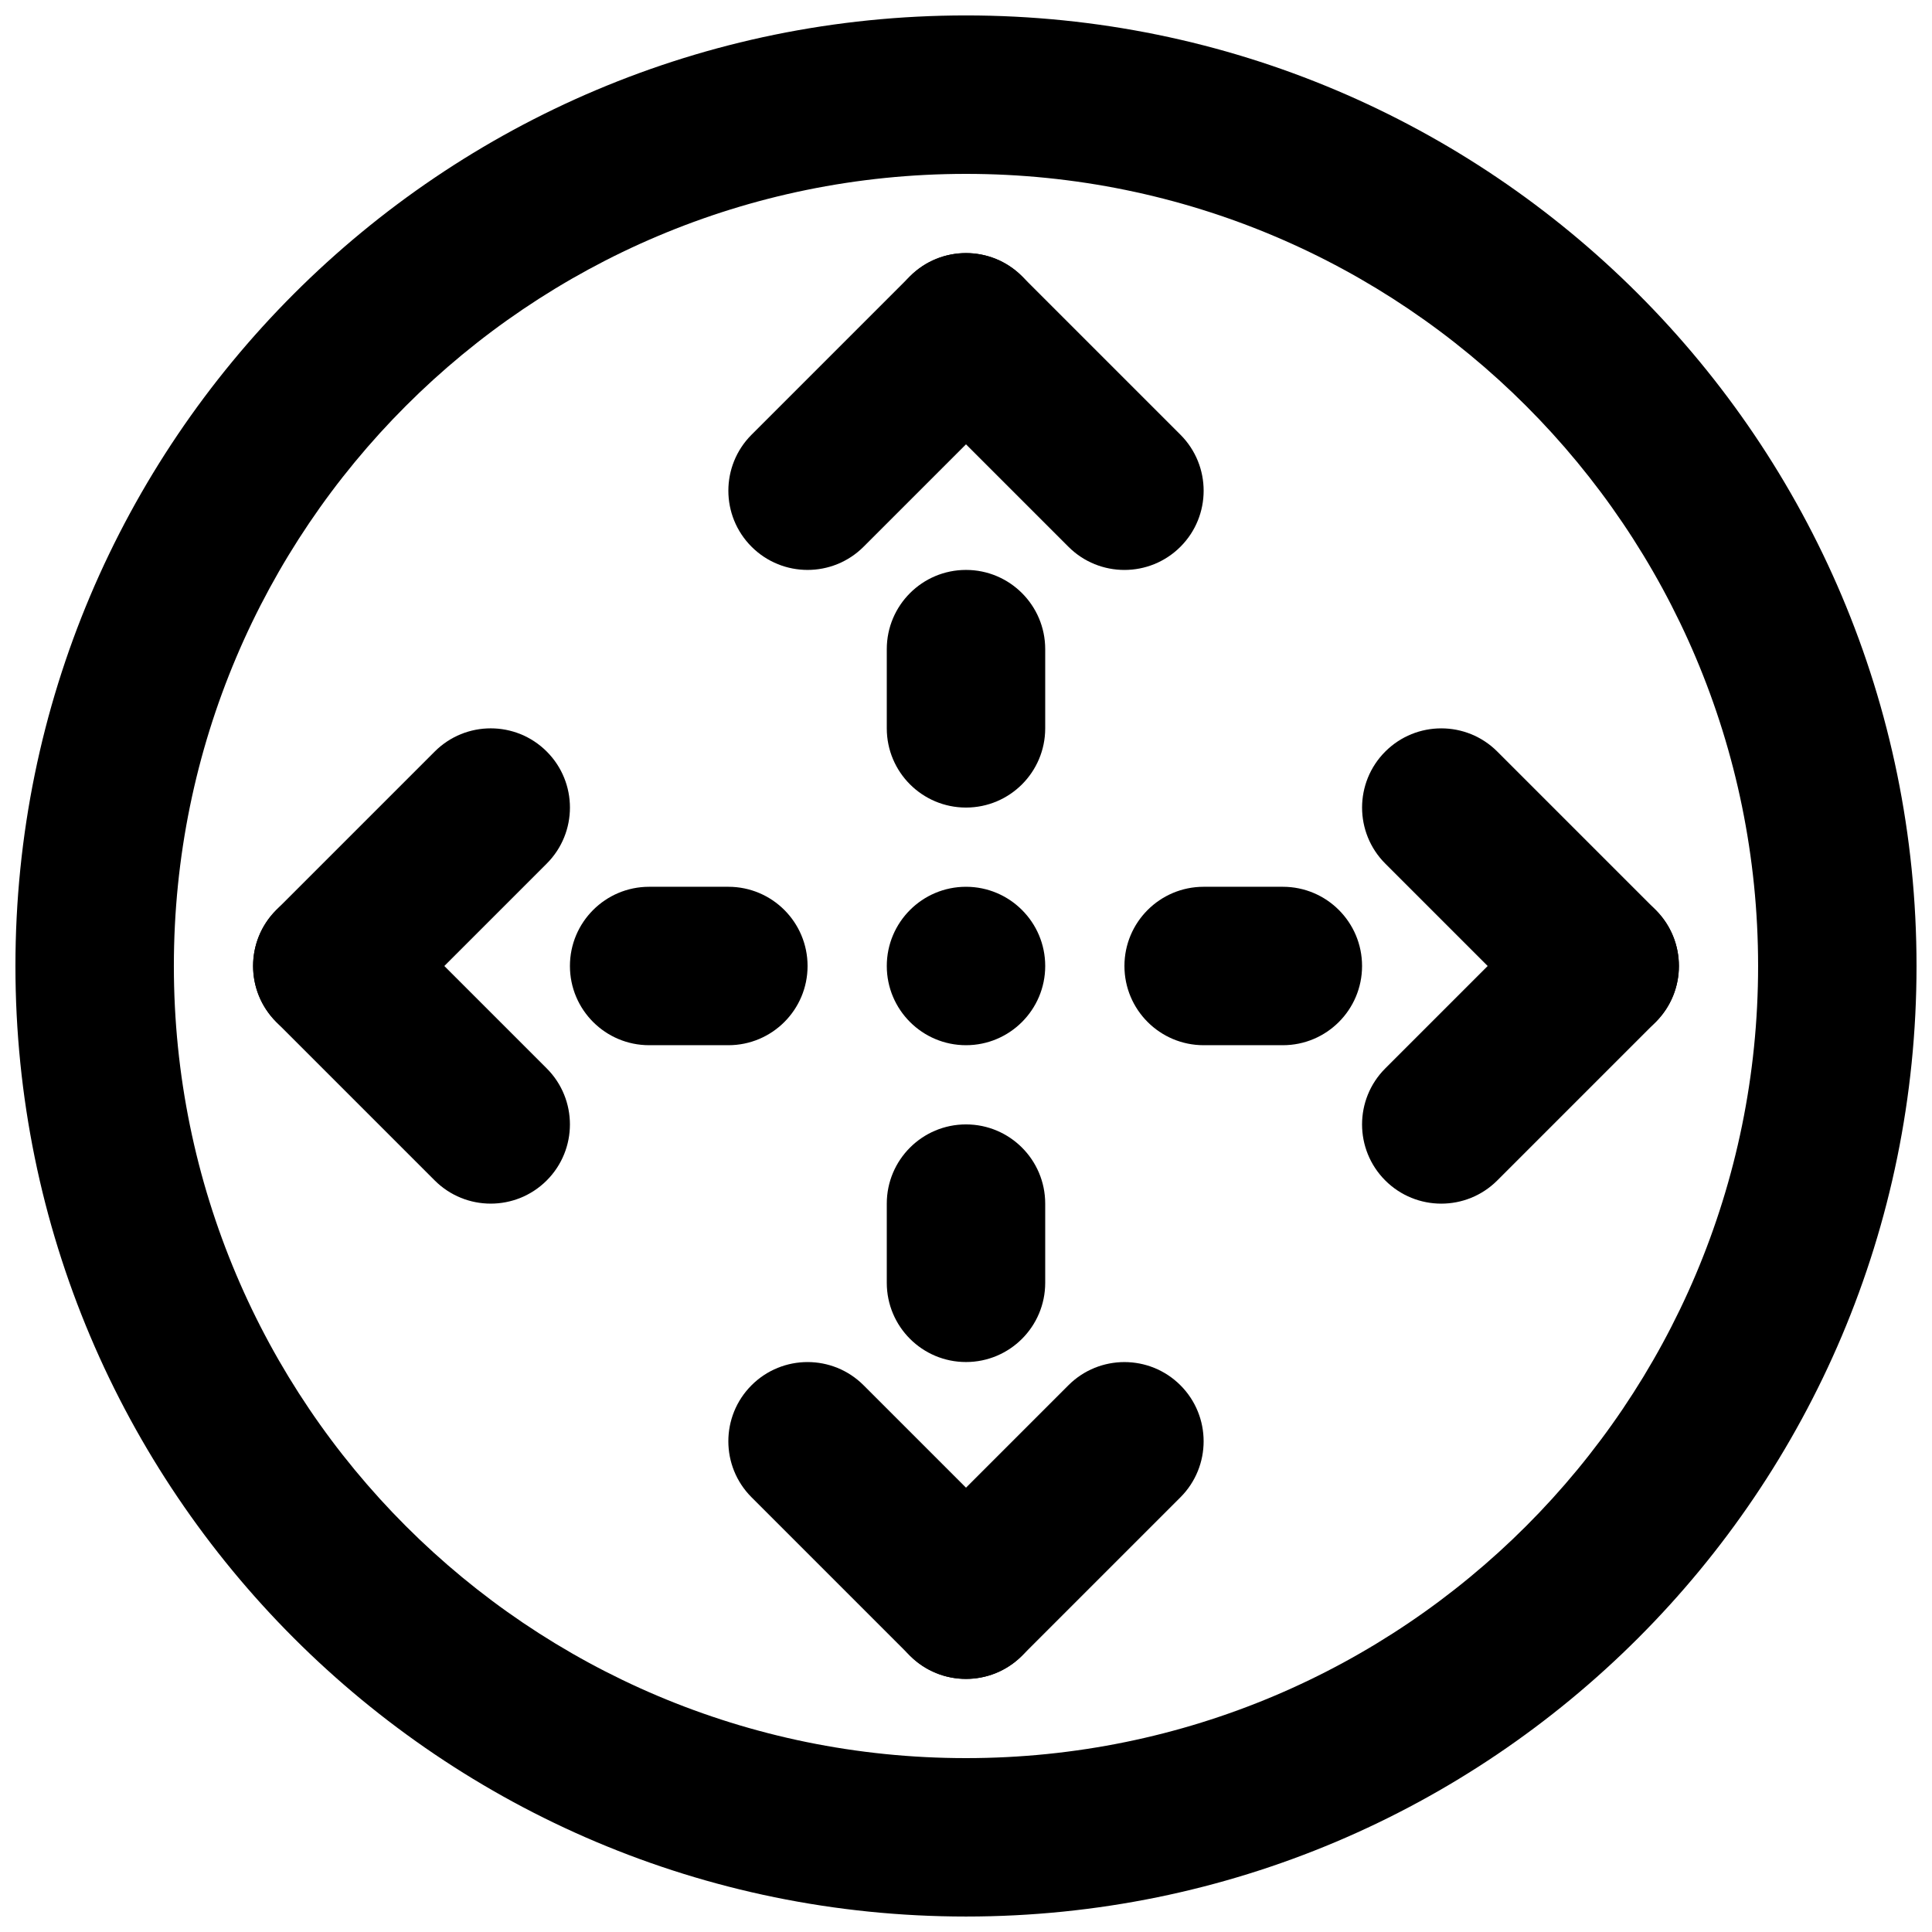 <?xml version="1.0" encoding="UTF-8"?>
<!-- Uploaded to: ICON Repo, www.iconrepo.com, Generator: ICON Repo Mixer Tools -->
<svg width="800px" height="800px" version="1.1" viewBox="144 144 512 512" xmlns="http://www.w3.org/2000/svg">
 <defs>
  <clipPath id="a">
   <path d="m148.09 148.09h503.81v503.81h-503.81z"/>
  </clipPath>
 </defs>
 <g clip-path="url(#a)">
  <path d="m651.9 400c0-139.12-112.79-251.91-251.9-251.91-139.12 0-251.91 112.79-251.91 251.91 0 139.12 112.79 251.9 251.91 251.9 139.12 0 251.9-112.79 251.9-251.9zm-41.984 0c0 115.93-93.984 209.92-209.92 209.92s-209.92-93.984-209.92-209.92 93.988-209.92 209.92-209.92 209.92 93.988 209.92 209.92z" fill-rule="evenodd"/>
 </g>
 <path d="m511.11 372.86 41.984 41.984c8.199 8.195 21.492 8.195 29.688 0 8.199-8.199 8.199-21.492 0-29.688l-41.984-41.984c-8.195-8.199-21.488-8.199-29.688 0-8.195 8.195-8.195 21.488 0 29.688z" fill-rule="evenodd"/>
 <path d="m553.09 385.16-41.984 41.984c-8.195 8.195-8.195 21.488 0 29.688 8.199 8.195 21.492 8.195 29.688 0l41.984-41.984c8.199-8.199 8.199-21.492 0-29.688-8.195-8.199-21.488-8.199-29.688 0z" fill-rule="evenodd"/>
 <path d="m385.16 246.91 41.984 41.984c8.195 8.195 21.488 8.195 29.688 0 8.195-8.199 8.195-21.488 0-29.688l-41.984-41.984c-8.199-8.199-21.492-8.199-29.688 0-8.199 8.199-8.199 21.488 0 29.688z" fill-rule="evenodd"/>
 <path d="m372.86 288.89 41.984-41.984c8.195-8.199 8.195-21.488 0-29.688-8.199-8.199-21.492-8.199-29.688 0l-41.984 41.984c-8.199 8.199-8.199 21.488 0 29.688 8.195 8.195 21.488 8.195 29.688 0z" fill-rule="evenodd"/>
 <path d="m288.89 427.14-41.984-41.984c-8.199-8.199-21.488-8.199-29.688 0-8.199 8.195-8.199 21.488 0 29.688l41.984 41.984c8.199 8.195 21.488 8.195 29.688 0 8.195-8.199 8.195-21.492 0-29.688z" fill-rule="evenodd"/>
 <path d="m246.91 414.84 41.984-41.984c8.195-8.199 8.195-21.492 0-29.688-8.199-8.199-21.488-8.199-29.688 0l-41.984 41.984c-8.199 8.195-8.199 21.488 0 29.688 8.199 8.195 21.488 8.195 29.688 0z" fill-rule="evenodd"/>
 <path d="m414.84 553.09-41.984-41.984c-8.199-8.195-21.492-8.195-29.688 0-8.199 8.199-8.199 21.492 0 29.688l41.984 41.984c8.195 8.199 21.488 8.199 29.688 0 8.195-8.195 8.195-21.488 0-29.688z" fill-rule="evenodd"/>
 <path d="m427.14 511.11-41.984 41.984c-8.199 8.199-8.199 21.492 0 29.688 8.195 8.199 21.488 8.199 29.688 0l41.984-41.984c8.195-8.195 8.195-21.488 0-29.688-8.199-8.195-21.492-8.195-29.688 0z" fill-rule="evenodd"/>
 <path d="m400 420.99c11.586 0 20.992-9.406 20.992-20.992 0-11.59-9.406-20.992-20.992-20.992-11.59 0-20.992 9.402-20.992 20.992 0 11.586 9.402 20.992 20.992 20.992" fill-rule="evenodd"/>
 <path d="m316.03 420.99h20.992c11.594 0 20.992-9.398 20.992-20.992s-9.398-20.992-20.992-20.992h-20.992c-11.594 0-20.992 9.398-20.992 20.992s9.398 20.992 20.992 20.992z" fill-rule="evenodd"/>
 <path d="m462.98 420.99h20.988c11.594 0 20.992-9.398 20.992-20.992s-9.398-20.992-20.992-20.992h-20.988c-11.594 0-20.992 9.398-20.992 20.992s9.398 20.992 20.992 20.992z" fill-rule="evenodd"/>
 <path d="m420.99 337.02v-20.992c0-11.594-9.398-20.992-20.992-20.992s-20.992 9.398-20.992 20.992v20.992c0 11.594 9.398 20.992 20.992 20.992s20.992-9.398 20.992-20.992z" fill-rule="evenodd"/>
 <path d="m420.99 483.96v-20.988c0-11.594-9.398-20.992-20.992-20.992s-20.992 9.398-20.992 20.992v20.988c0 11.594 9.398 20.992 20.992 20.992s20.992-9.398 20.992-20.992z" fill-rule="evenodd"/>
</svg>